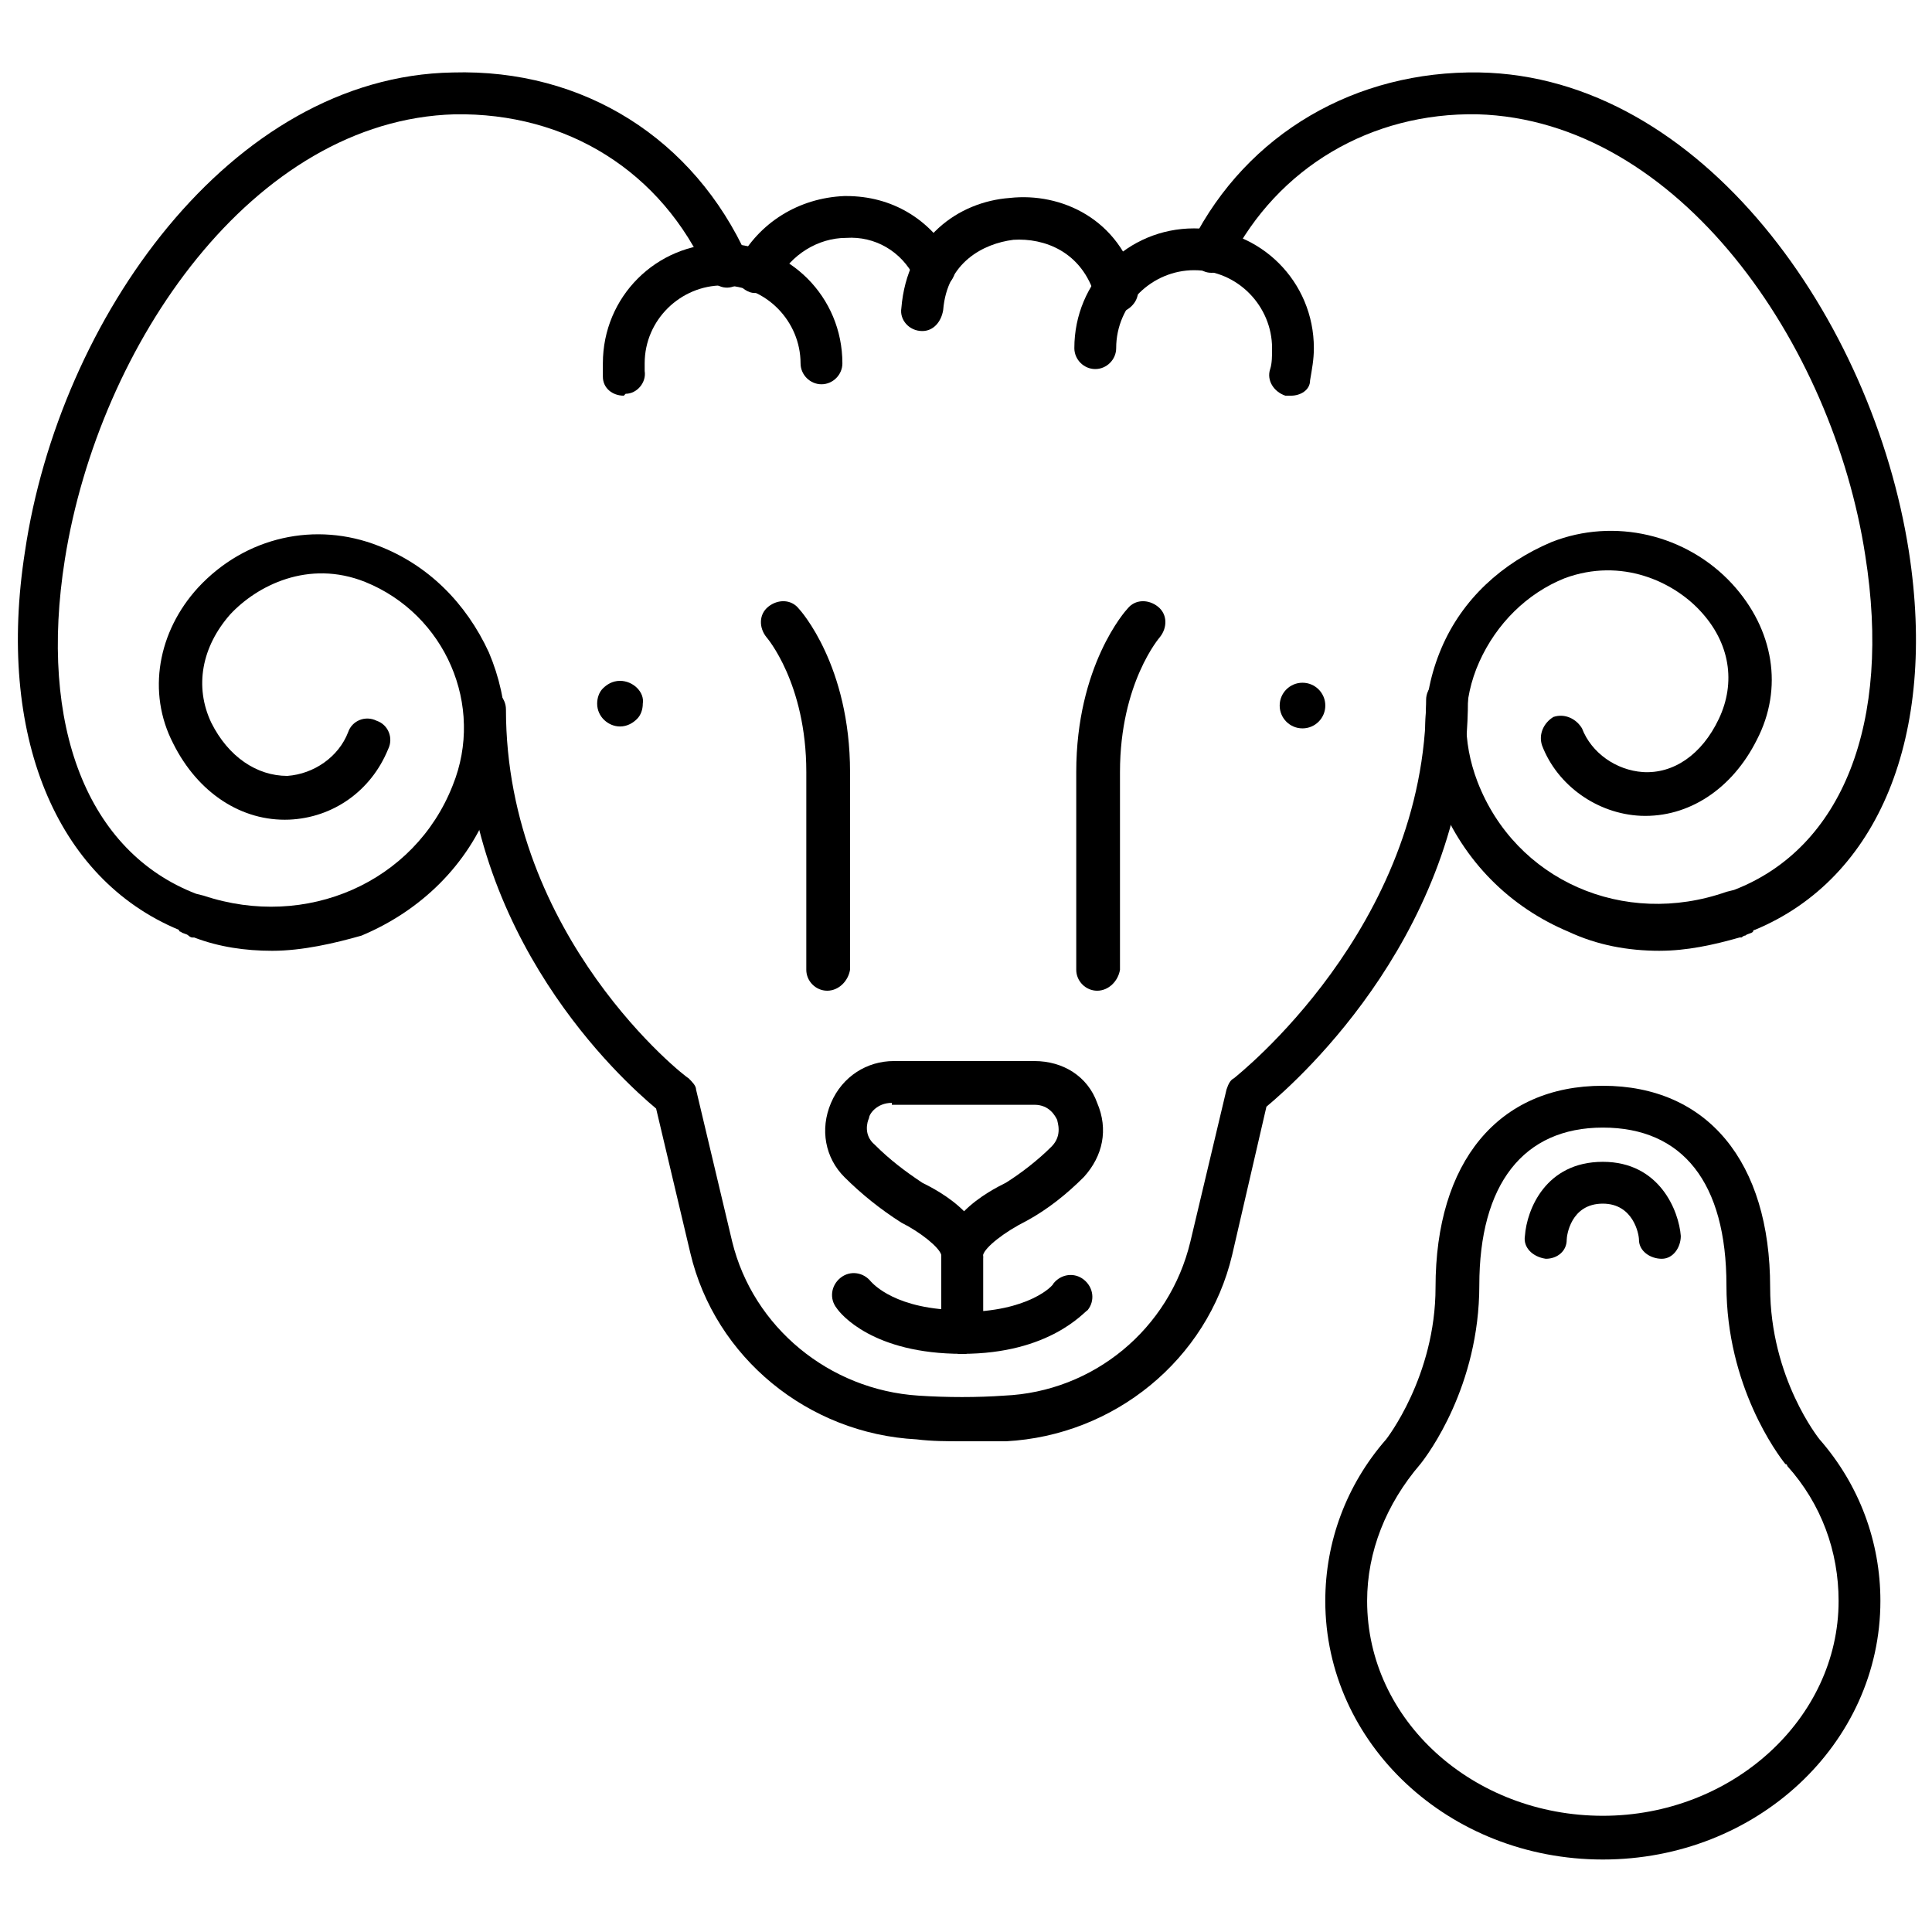 <?xml version="1.0" encoding="UTF-8"?>
<!-- Uploaded to: SVG Repo, www.svgrepo.com, Generator: SVG Repo Mixer Tools -->
<svg width="800px" height="800px" version="1.1" viewBox="144 144 512 512" xmlns="http://www.w3.org/2000/svg">
 <defs>
  <clipPath id="b">
   <path d="m148.09 163h194.91v233h-194.91z"/>
  </clipPath>
  <clipPath id="a">
   <path d="m459 163h192.9v233h-192.9z"/>
  </clipPath>
 </defs>
 <path d="m568.77 636.79c-40.809 0-73.555-30.73-73.555-68.52 0-15.617 5.543-30.73 16.121-42.824 0 0 13.098-16.625 13.098-40.305 0-33.25 16.625-53.402 44.336-53.402 27.711 0 44.336 20.152 44.336 53.402 0 24.184 13.098 40.305 13.098 40.305 10.578 12.09 16.121 27.207 16.121 42.824 0.004 37.785-32.746 68.52-73.555 68.52zm-48.363-104.79v0c-9.07 10.578-14.105 23.176-14.105 36.273 0 31.738 28.215 56.93 62.473 56.93 34.258 0 62.473-25.695 62.473-56.93 0-13.098-4.535-25.695-13.602-35.77 0 0 0-0.504-0.504-0.504-2.016-2.519-15.617-20.656-15.617-47.359 0-27.207-11.586-41.816-32.746-41.816s-32.746 15.113-32.746 41.816c-0.008 26.703-13.609 44.84-15.625 47.359z"/>
 <path d="m553.66 477.59s-0.504 0 0 0c-3.527-0.504-6.047-3.023-5.543-6.047 0.504-7.055 5.543-19.648 20.656-19.648 15.113 0 20.152 13.098 20.656 19.648 0 3.023-2.016 6.047-5.039 6.047s-6.047-2.016-6.047-5.039c0-1.512-1.512-9.574-9.574-9.574-8.566 0-9.574 8.566-9.574 9.574 0.008 3.023-2.512 5.039-5.535 5.039z"/>
 <path d="m308.3 324.43c-2.016 0-3.527 1.008-4.535 2.016-1.008 1.008-1.512 2.519-1.512 4.031 0 3.527 3.023 6.047 6.047 6.047 2.016 0 3.527-1.008 4.535-2.016 1.008-1.008 1.512-2.519 1.512-4.031 0.504-3.023-2.519-6.047-6.047-6.047z"/>
 <path d="m363.22 406.55c-3.023 0-5.543-2.519-5.543-5.543l0.004-52.395c0-23.68-10.578-35.77-10.578-35.77-2.016-2.519-2.016-6.047 0.504-8.062s6.047-2.016 8.062 0.504c0.504 0.504 13.602 15.113 13.602 43.328v52.395c-0.508 3.023-3.027 5.543-6.051 5.543z"/>
 <path d="m398.99 502.78c-3.023 0-5.543-2.519-5.543-5.543v-20.152c0-3.023 2.519-5.543 5.543-5.543 3.023 0 5.543 2.519 5.543 5.543v20.152c-0.004 3.023-2.519 5.543-5.543 5.543z"/>
 <path d="m398.99 502.78c-23.68 0-32.242-10.578-33.25-12.09-2.016-2.519-1.512-6.047 1.008-8.062s6.047-1.512 8.062 1.008c0.504 0.504 6.551 7.559 24.184 7.559 3.023 0 5.543 2.519 5.543 5.543-0.008 3.523-2.523 6.043-5.547 6.043z"/>
 <path d="m495.22 330.98c0 3.34-2.707 6.047-6.047 6.047s-6.043-2.707-6.043-6.047c0-3.34 2.703-6.047 6.043-6.047s6.047 2.707 6.047 6.047"/>
 <path d="m434.76 406.55c-3.023 0-5.543-2.519-5.543-5.543v-52.395c0-28.215 13.098-42.824 13.602-43.328 2.016-2.519 5.543-2.519 8.062-0.504 2.519 2.016 2.519 5.543 0.504 8.062 0 0-10.578 12.09-10.578 35.77v52.395c-0.504 3.023-3.023 5.543-6.047 5.543z"/>
 <path d="m398.99 482.12c-3.023 0-5.543-2.519-5.543-5.543-0.504-2.016-5.543-6.047-10.578-8.566-5.543-3.527-10.578-7.559-15.113-12.09-5.039-5.039-6.551-12.594-3.527-19.648 3.023-7.055 9.574-11.082 16.625-11.082h37.281c7.559 0 14.105 4.031 16.625 11.082 3.023 7.055 1.512 14.105-3.527 19.648-4.535 4.535-9.574 8.566-15.113 11.586-6.047 3.023-11.086 7.055-11.59 9.07v0.504c0 3.023-2.516 5.039-5.539 5.039zm-18.641-45.848c-4.031 0-6.047 3.023-6.047 4.031-0.504 1.008-1.512 4.535 1.512 7.055 4.031 4.031 8.062 7.055 12.594 10.078 2.016 1.008 7.055 3.527 11.082 7.559 4.031-4.031 9.07-6.551 11.082-7.559 4.031-2.519 8.566-6.047 12.09-9.574 3.023-3.023 1.512-6.551 1.512-7.055-0.504-1.008-2.016-4.031-6.047-4.031h-37.777z"/>
 <path d="m398.99 502.78c-3.023 0-5.543-2.519-5.543-5.543v-20.152c0-3.023 2.519-5.543 5.543-5.543 3.023 0 5.543 2.519 5.543 5.543v20.152c-0.004 3.023-2.519 5.543-5.543 5.543z"/>
 <path d="m398.99 502.78c-3.023 0-5.543-2.519-5.543-5.543s2.519-5.543 5.543-5.543c17.633 0 24.184-7.055 24.184-7.559 2.016-2.519 5.543-3.023 8.062-1.008s3.023 5.543 1.008 8.062c-1.012 0.504-10.078 11.59-33.254 11.59z"/>
 <path d="m309.31 248.86c-3.023 0-5.543-2.016-5.543-5.039v-3.527c0-17.633 14.105-31.738 31.738-31.738 17.633 0 31.738 14.105 31.738 31.738 0 3.023-2.519 5.543-5.543 5.543s-5.543-2.519-5.543-5.543c0-11.082-9.07-20.656-20.656-20.656-11.082 0-20.656 9.07-20.656 20.656v2.016c0.504 3.023-2.016 6.047-5.039 6.047l-0.496 0.504z"/>
 <path d="m344.58 221.65c-1.008 0-1.512 0-2.519-0.504-3.023-1.512-4.031-5.039-2.519-7.559 5.543-10.578 16.121-17.129 28.215-17.633h0.504c12.09 0 22.168 6.047 28.215 16.625 1.512 2.519 0.504 6.047-2.519 7.559-2.519 1.512-6.047 0.504-7.559-2.519-3.527-7.055-10.578-11.082-18.137-10.578-7.559 0-14.609 4.535-18.137 11.082-1.512 2.519-3.527 3.527-5.543 3.527z"/>
 <path d="m388.41 231.73c-0.504 0-0.504 0 0 0-3.527 0-6.047-3.023-5.543-6.047 1.512-18.641 15.113-28.215 28.719-29.223 13.602-1.512 29.223 5.543 33.754 23.176 1.008 3.023-1.008 6.047-4.031 7.055-3.023 1.008-6.047-1.008-7.055-4.031-3.527-12.09-13.602-15.617-21.664-15.113-8.062 1.008-17.633 6.047-18.641 18.641-0.5 3.023-2.516 5.543-5.539 5.543z"/>
 <path d="m486.15 248.86h-1.512c-3.023-1.008-5.039-4.031-4.031-7.055 0.504-1.512 0.504-3.527 0.504-5.543 0-11.082-9.07-20.656-20.656-20.656-11.082 0-20.656 9.07-20.656 20.656 0 3.023-2.519 5.543-5.543 5.543-3.023 0-5.543-2.519-5.543-5.543 0-17.633 14.105-31.738 31.738-31.738 17.633 0 31.738 14.105 31.738 31.738 0 3.023-0.504 5.543-1.008 8.566 0.008 2.519-2.512 4.031-5.031 4.031z"/>
 <path d="m398.99 525.95c-4.031 0-8.062 0-12.09-0.504-28.719-1.512-53.402-21.664-59.953-49.375l-9.07-38.289c-9.07-7.559-50.883-45.344-50.883-105.8 0-3.023 2.519-5.543 5.543-5.543 3.023 0 5.543 2.519 5.543 5.543 0 60.457 47.863 97.738 48.367 97.738 1.008 1.008 2.016 2.016 2.016 3.023l9.574 40.305c5.543 22.672 25.695 39.297 49.375 40.809 7.559 0.504 15.617 0.504 22.672 0 23.68-1.008 43.832-17.633 49.375-40.809l9.574-40.305c0.504-1.512 1.008-2.519 2.016-3.023 0.504-0.504 50.883-39.801 50.883-100.26 0-3.023 2.519-5.543 5.543-5.543 3.023 0 5.543 2.519 5.543 5.543 0 60.457-44.336 100.26-53.402 107.82l-9.086 39.301c-6.551 27.711-31.234 47.863-59.953 49.375-3.527-0.004-7.559-0.004-11.586-0.004z"/>
 <g clip-path="url(#b)">
  <path d="m216.11 395.97c-7.055 0-14.105-1.008-20.656-3.527h-0.504c-0.504 0-1.008-0.504-1.008-0.504-0.504-0.504-1.512-0.504-2.016-1.008 0 0-0.504 0-0.504-0.504-32.746-13.602-48.367-51.891-40.809-100.26 9.066-61.465 54.41-125.95 113.36-126.96 34.762-1.008 63.984 17.633 78.09 48.871 1.512 3.023 0 6.047-3.023 7.559-3.023 1.512-6.047 0-7.559-3.023-12.086-27.207-37.277-42.824-67.004-42.32-53.402 1.512-94.211 60.961-103.28 117.89-7.055 44.336 6.047 77.586 34.762 88.672l2.016 0.504c27.207 9.07 55.922-3.527 66-29.223 8.566-21.16-2.016-45.344-23.176-53.906-15.113-6.047-28.719 1.008-35.77 8.566-7.559 8.566-9.574 19.145-5.039 28.719 4.535 9.07 12.09 14.105 20.152 14.105 7.055-0.504 13.602-5.039 16.121-11.586 1.008-3.023 4.535-4.535 7.559-3.023 3.023 1.008 4.535 4.535 3.023 7.559-4.535 11.082-14.609 18.137-26.199 18.641-12.594 0.504-24.184-7.055-30.73-20.152-7.055-13.602-4.031-29.727 6.551-41.312 12.594-13.602 31.234-17.633 47.863-11.082 13.098 5.039 23.176 15.113 29.223 28.215 5.543 13.098 6.047 27.207 0.504 40.305-6.047 16.121-18.641 28.215-34.258 34.762-7.059 2.008-15.625 4.023-23.684 4.023z"/>
 </g>
 <g clip-path="url(#a)">
  <path d="m583.89 395.97c-8.566 0-16.625-1.512-24.184-5.039-15.617-6.551-27.711-18.641-34.258-34.762-5.039-13.098-5.039-27.207 0.504-40.305 5.543-13.098 16.121-22.672 29.223-28.215 16.625-6.551 35.77-2.016 47.863 11.082 11.082 12.09 13.602 27.711 6.551 41.312-6.551 13.098-18.137 20.656-30.73 20.152-11.586-0.504-22.168-8.062-26.199-18.641-1.008-3.023 0.504-6.047 3.023-7.559 3.023-1.008 6.047 0.504 7.559 3.023 2.519 6.551 9.07 11.082 16.121 11.586 8.062 0.504 15.617-4.535 20.152-14.105 4.535-9.574 3.023-20.152-5.039-28.719-7.055-7.559-20.656-14.105-35.77-8.566-10.078 4.031-18.137 12.09-22.672 22.168-4.535 10.078-4.535 21.16-0.504 31.738 10.078 26.199 38.793 38.793 66 29.223l2.016-0.504c28.719-11.082 41.816-44.336 34.762-88.672-8.574-55.914-49.383-115.36-102.79-116.88-28.215-0.504-52.898 14.105-65.496 38.793-1.512 3.023-5.039 4.031-7.559 2.519-3.023-1.512-4.031-5.039-2.519-7.559 14.609-28.719 43.328-45.344 76.074-44.84 58.945 1.008 104.29 65.496 113.86 126.96 7.559 48.871-8.062 86.656-40.809 100.26 0 0-0.504 0-0.504 0.504-0.504 0.504-1.512 0.504-2.016 1.008-0.504 0-1.008 0.504-1.008 0.504h-0.504c-7.047 2.016-14.102 3.527-21.152 3.527z"/>
 </g>
</svg>